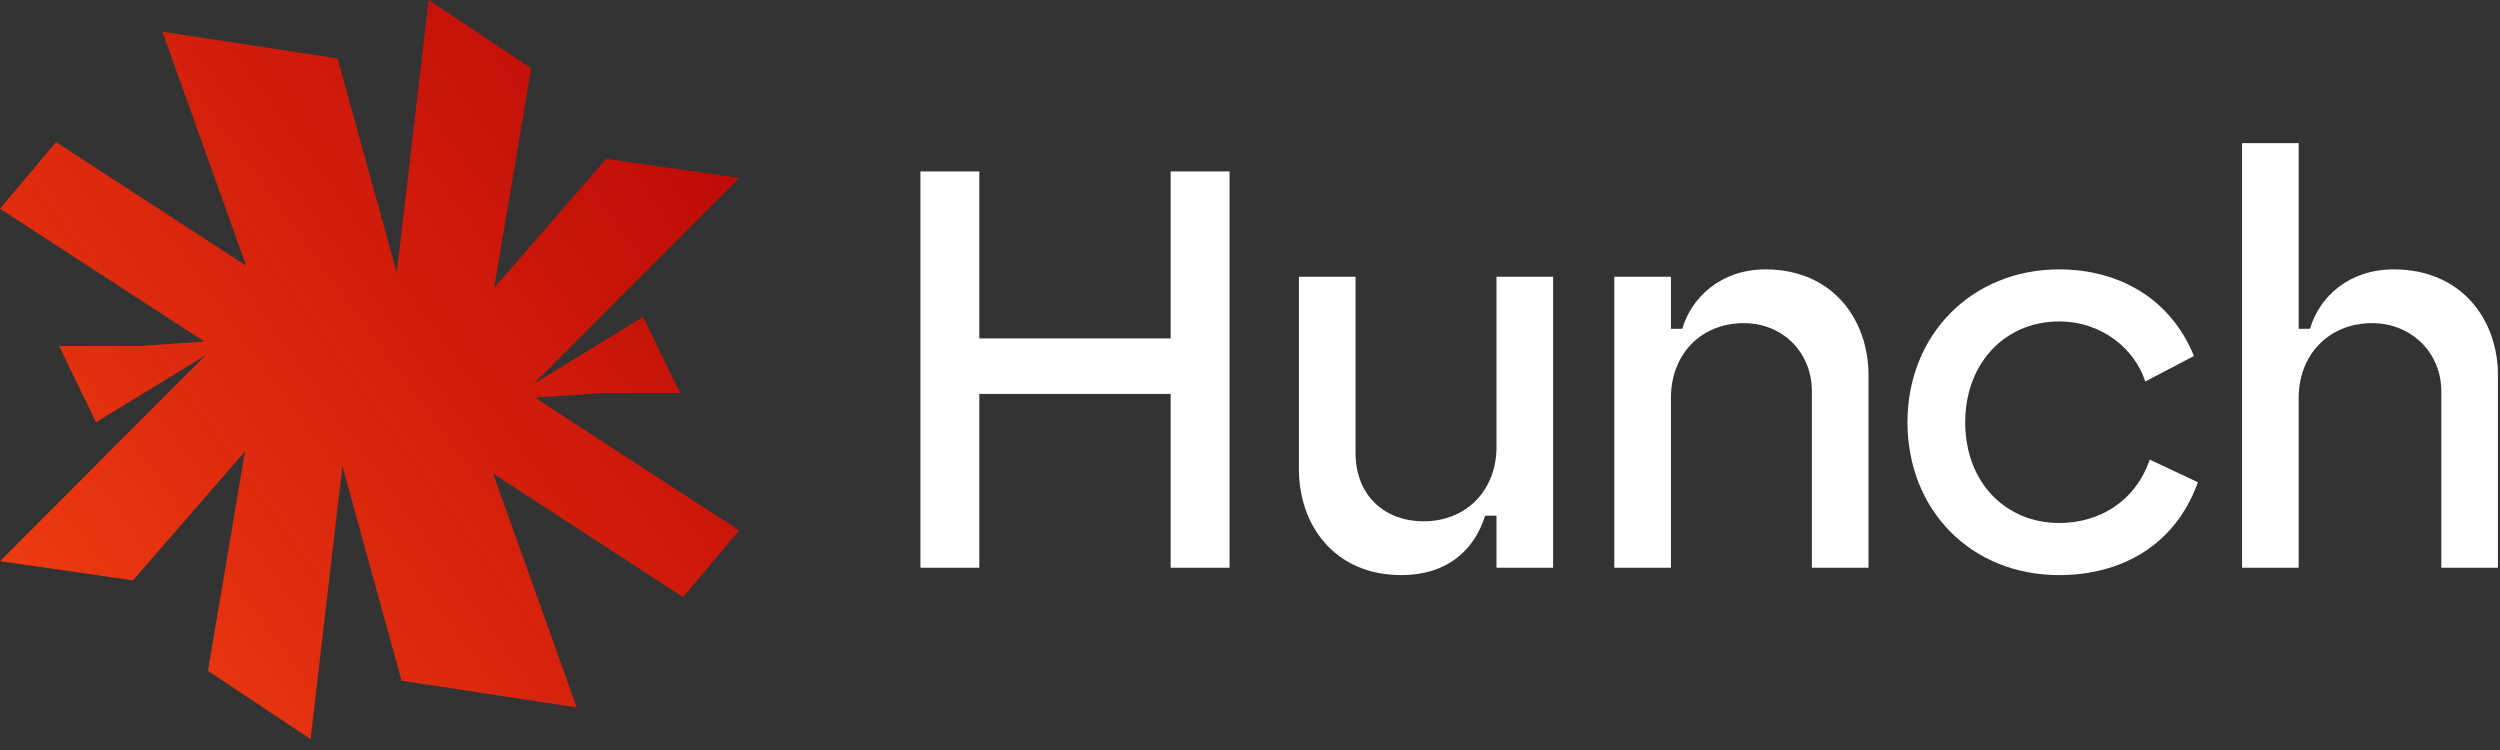 <svg
  width="130"
  height="39"
  viewBox="0 0 130 39"
  fill="none"
  xmlns="http://www.w3.org/2000/svg"
>
  <rect x="0" y="0" width="130" height="39" fill="#333333" stroke="none"/>
  <path
    d="M22.288 0L27.623 3.55L25.694 14.966L31.523 8.26L38.437 9.254L27.75 19.962L33.442 16.481L35.367 20.444H31.226L27.813 20.676L38.437 27.583L35.522 31.048L25.641 24.625L29.992 36.788L20.882 35.395L17.805 24.243L16.149 38.436L10.814 34.886L12.742 23.471L6.914 30.177L0 29.183L10.687 18.474L4.995 21.956L3.07 17.992H7.21L10.623 17.76L0 10.854L2.914 7.389L12.796 13.811L8.445 1.648L17.555 3.041L20.631 14.194L22.288 0Z"
    fill="url(#paint0_linear_3457_21578)"
  />
  <path
    d="M116.587 29.522V7.443H119.531V17.099H120.12C120.62 15.391 122.18 14.008 124.477 14.008C127.98 14.008 129.893 16.598 129.893 19.513V29.522H126.949V20.366C126.949 18.276 125.33 16.804 123.358 16.804C121.091 16.804 119.531 18.453 119.531 20.69V29.522H116.587Z"
    fill="white"
  />
  <path
    d="M107.078 29.905C102.486 29.905 99.189 26.519 99.189 21.956C99.189 17.393 102.545 14.008 107.078 14.008C110.199 14.008 112.878 15.539 114.085 18.512L111.553 19.837C111.023 18.188 109.345 16.716 107.078 16.716C104.252 16.716 102.191 18.895 102.191 21.956C102.191 25.136 104.34 27.196 107.078 27.196C109.139 27.196 111.023 26.107 111.788 23.899L114.291 25.077C113.113 28.374 110.287 29.905 107.078 29.905Z"
    fill="white"
  />
  <path
    d="M83.944 29.522V14.39H86.888V17.099H87.477C87.948 15.48 89.479 14.008 91.805 14.008C95.308 14.008 97.162 16.628 97.162 19.513V29.522H94.219V20.366C94.219 18.276 92.658 16.804 90.686 16.804C88.419 16.804 86.888 18.453 86.888 20.69V29.522H83.944Z"
    fill="white"
  />
  <path
    d="M72.872 29.905C69.399 29.905 67.544 27.314 67.544 24.4V14.39H70.488V23.546C70.488 25.813 72.048 27.108 74.02 27.108C76.287 27.108 77.818 25.459 77.818 23.252V14.39H80.762V29.522H77.818V26.814H77.229C76.641 28.668 75.198 29.905 72.872 29.905Z"
    fill="white"
  />
  <path
    d="M60.874 29.522V20.484H50.924V29.522H47.862V8.915H50.924V17.599H60.874V8.915H63.936V29.522H60.874Z"
    fill="white"
  />
  <defs>
    <linearGradient
      id="paint0_linear_3457_21578"
      x1="0.055"
      y1="38.436"
      x2="42.704"
      y2="7.496"
      gradientUnits="userSpaceOnUse"
    >
      <stop stop-color="#F34213" />
      <stop offset="1" stop-color="#D00000" stop-opacity="0.86" />
    </linearGradient>
  </defs>
</svg>

